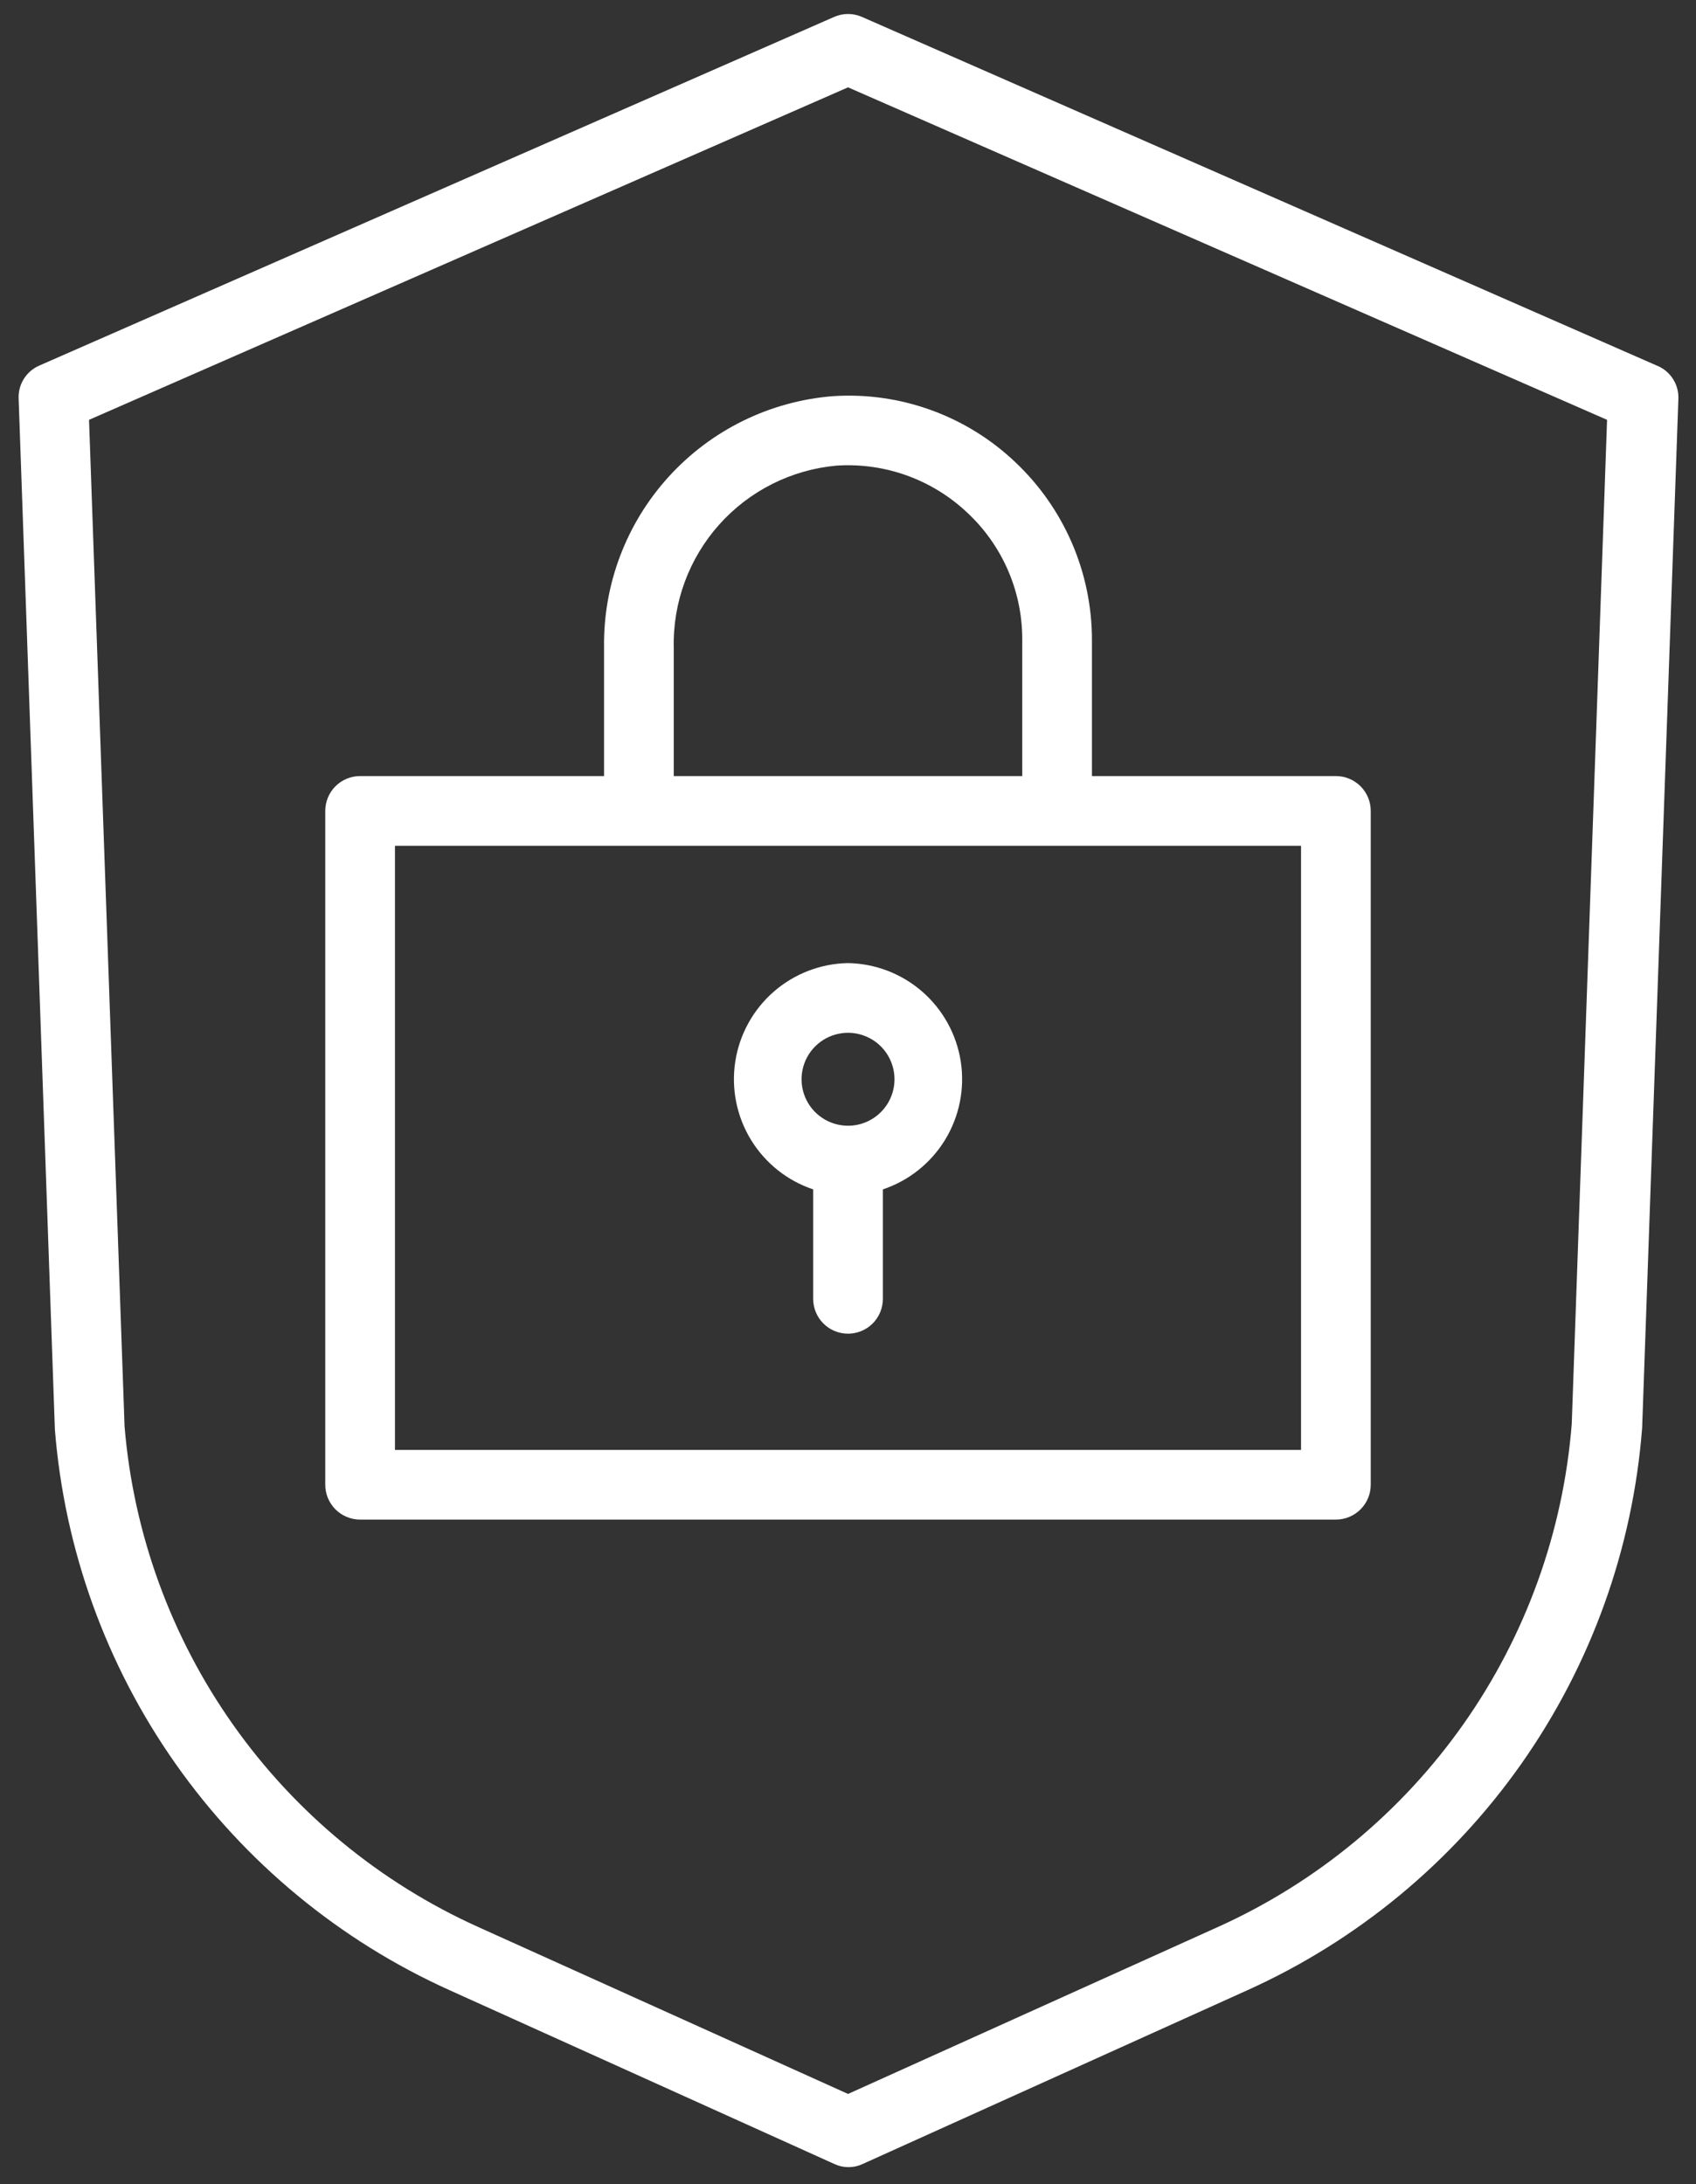 <?xml version="1.0" encoding="UTF-8"?> <svg xmlns="http://www.w3.org/2000/svg" width="73" height="94" viewBox="0 0 73 94" fill="none"><rect x="0" y="0" width="73" height="94" fill="#333333" stroke="none"/> <g clip-path="url(#clip0_13_3707)"> <path d="M71.302 15.729L37.102 0.729C36.913 0.645 36.709 0.602 36.502 0.602C36.295 0.602 36.091 0.645 35.902 0.729L1.702 15.729C1.426 15.846 1.191 16.045 1.031 16.298C0.87 16.552 0.79 16.849 0.802 17.149L2.362 61.519C2.774 66.696 4.569 71.668 7.56 75.914C10.55 80.16 14.626 83.526 19.362 85.659L35.902 93.129C36.096 93.221 36.307 93.269 36.522 93.269C36.736 93.269 36.948 93.221 37.142 93.129L53.682 85.659C58.427 83.52 62.51 80.144 65.501 75.884C68.492 71.624 70.282 66.638 70.682 61.449L72.242 17.149C72.251 16.844 72.165 16.544 71.997 16.29C71.828 16.036 71.586 15.84 71.302 15.729ZM67.652 61.279C67.285 65.919 65.68 70.377 63.003 74.185C60.325 77.993 56.675 81.013 52.432 82.929L36.502 90.119L20.572 82.929C16.348 81.021 12.71 78.02 10.036 74.234C7.362 70.449 5.748 66.017 5.362 61.399L3.832 18.069L36.502 3.759L69.172 18.069L67.652 61.279Z" fill="white"></path> <path d="M26 27.88V33.4H15.5C15.102 33.4 14.721 33.558 14.439 33.839C14.158 34.12 14 34.502 14 34.9V63.9C14 64.298 14.158 64.679 14.439 64.96C14.721 65.242 15.102 65.4 15.5 65.4H57.5C57.898 65.4 58.279 65.242 58.561 64.96C58.842 64.679 59 64.298 59 63.9V34.9C59 34.502 58.842 34.12 58.561 33.839C58.279 33.558 57.898 33.4 57.5 33.4H47V27.53C46.998 26.099 46.705 24.683 46.138 23.37C45.57 22.056 44.741 20.872 43.7 19.89C42.659 18.9 41.423 18.137 40.072 17.648C38.721 17.159 37.284 16.955 35.85 17.05C33.139 17.266 30.613 18.505 28.783 20.517C26.953 22.528 25.958 25.161 26 27.88ZM56 62.4H17V36.4H56V62.4ZM41.64 22.07C42.388 22.768 42.984 23.614 43.39 24.553C43.796 25.493 44.004 26.506 44 27.53V33.4H29V27.88C28.956 25.929 29.655 24.035 30.954 22.58C32.254 21.125 34.057 20.217 36 20.04C37.029 19.971 38.062 20.115 39.032 20.464C40.003 20.814 40.891 21.36 41.64 22.07Z" fill="white"></path> <path d="M36.501 41.449C35.322 41.47 34.189 41.907 33.301 42.682C32.413 43.458 31.828 44.522 31.648 45.687C31.469 46.852 31.707 48.044 32.32 49.05C32.934 50.057 33.883 50.815 35.001 51.189V55.899C35.001 56.297 35.159 56.679 35.44 56.96C35.721 57.241 36.103 57.399 36.501 57.399C36.899 57.399 37.28 57.241 37.562 56.96C37.843 56.679 38.001 56.297 38.001 55.899V51.189C39.119 50.815 40.068 50.057 40.682 49.05C41.295 48.044 41.533 46.852 41.354 45.687C41.174 44.522 40.589 43.458 39.701 42.682C38.813 41.907 37.68 41.47 36.501 41.449ZM36.501 48.449C36.105 48.449 35.719 48.332 35.39 48.112C35.061 47.892 34.804 47.58 34.653 47.215C34.502 46.849 34.462 46.447 34.539 46.059C34.617 45.671 34.807 45.315 35.087 45.035C35.366 44.755 35.723 44.565 36.111 44.488C36.499 44.41 36.901 44.45 37.266 44.602C37.632 44.753 37.944 45.009 38.164 45.338C38.384 45.667 38.501 46.054 38.501 46.449C38.501 46.98 38.29 47.488 37.915 47.863C37.54 48.239 37.031 48.449 36.501 48.449Z" fill="white"></path> </g> <defs> <clipPath id="clip0_13_3707"> <rect width="73" height="94" fill="white"></rect> </clipPath> </defs> </svg> 